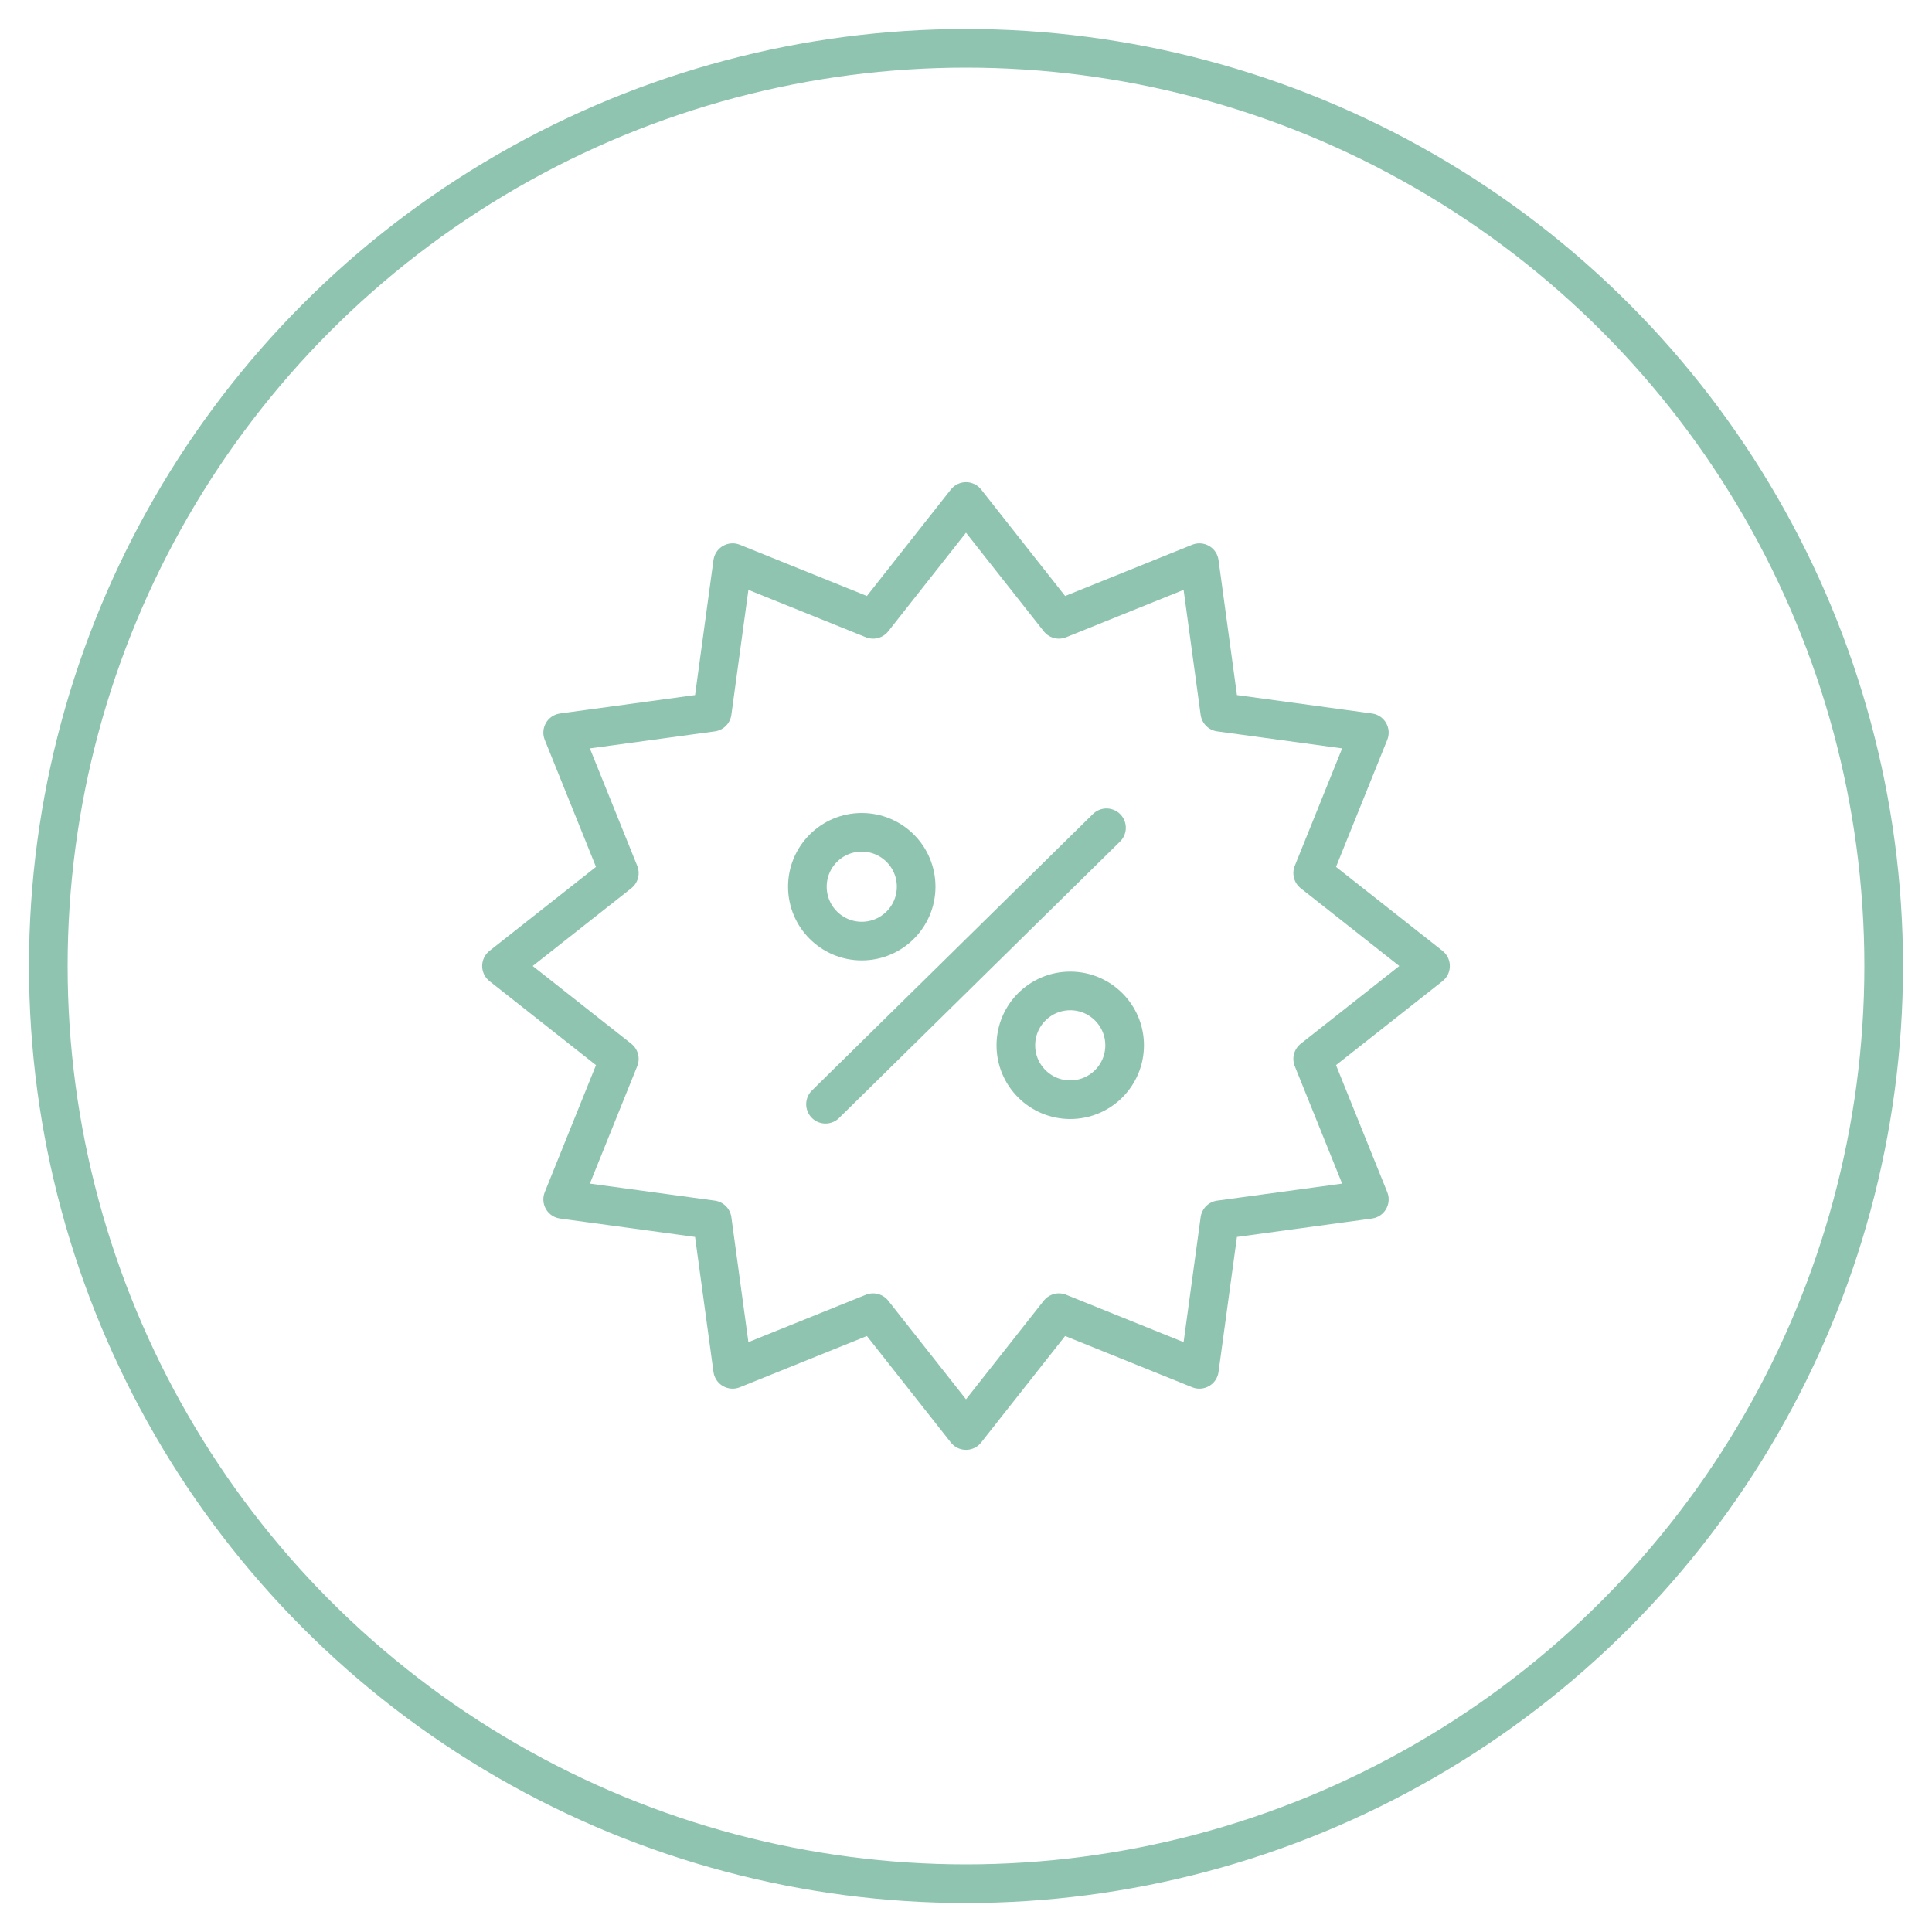<?xml version="1.0" encoding="UTF-8"?>
<svg width="200px" height="200px" viewBox="0 0 200 200" version="1.1" xmlns="http://www.w3.org/2000/svg" xmlns:xlink="http://www.w3.org/1999/xlink">
    <!-- Generator: Sketch 52.5 (67469) - http://www.bohemiancoding.com/sketch -->
    <title>Payment 3</title>
    <desc>Created with Sketch.</desc>
    <g id="Payment-3" stroke="none" stroke-width="1" fill="none" fill-rule="evenodd" stroke-linecap="round" stroke-linejoin="round">
        <g id="payment-3" transform="translate(5, 5)" stroke="#8FC4B1" stroke-width="4">
            <g id="Group" transform="translate(46.914, 46.914)">
                <polygon id="Path" points="48.086 0 57.704 12.198 72.247 6.333 74.358 21.815 89.84 23.926 83.975 38.469 96.173 48.086 83.975 57.704 89.84 72.247 74.358 74.358 72.247 89.84 57.704 83.975 48.086 96.173 38.469 83.975 23.926 89.84 21.815 74.358 6.333 72.247 12.198 57.704 0 48.086 12.198 38.469 6.333 23.926 21.815 21.815 23.926 6.333 38.469 12.198"></polygon>
                <circle id="Oval" cx="37.296" cy="39.877" r="5.63"></circle>
                <circle id="Oval" cx="58.877" cy="56.296" r="5.63"></circle>
                <path d="M33.543,62.395 L62.63,33.778" id="Path"></path>
            </g>
            <circle id="Oval" cx="95" cy="95" r="95"></circle>
        </g>
    </g>
</svg>